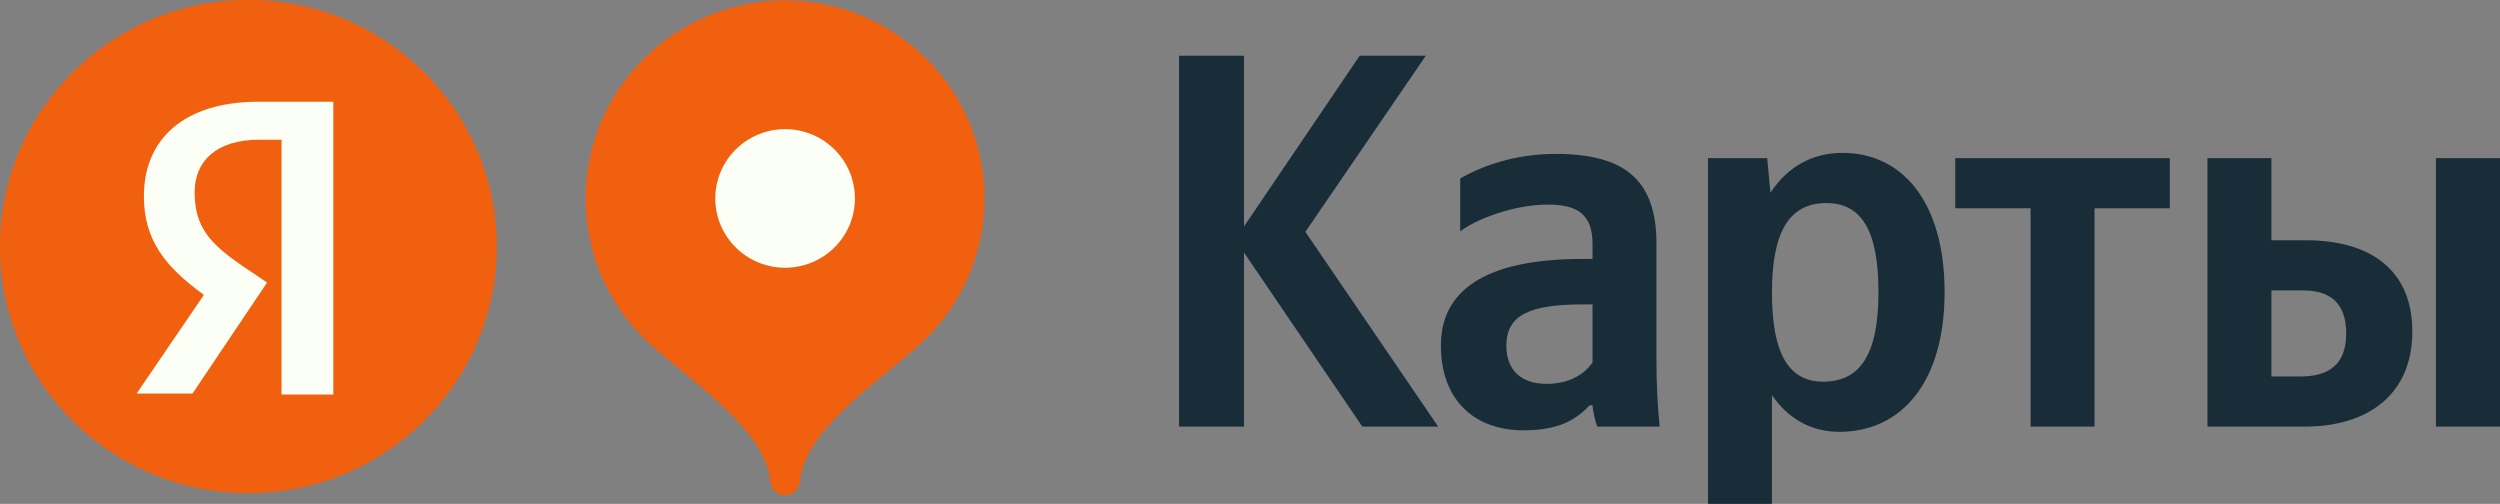 <?xml version="1.0" encoding="UTF-8"?> <svg xmlns="http://www.w3.org/2000/svg" width="129" height="26" viewBox="0 0 129 26" fill="none"><rect x="0" y="0" width="129" height="26" fill="#808080" stroke="none"/> <g clip-path="url(#clip0_580_4415)"> <path fill-rule="evenodd" clip-rule="evenodd" d="M25.637 12.723C25.637 5.696 19.898 0 12.818 0C5.738 0 -0.001 5.696 -0.001 12.723C-0.001 19.75 5.738 25.447 12.818 25.447C19.898 25.447 25.637 19.75 25.637 12.723Z" fill="#F0600F"></path> <path fill-rule="evenodd" clip-rule="evenodd" d="M14.528 7.21H13.353C11.164 7.21 10.042 8.323 10.042 9.914C10.042 11.716 10.843 12.564 12.445 13.677L13.781 14.579L9.935 20.305H7.051L10.522 15.215C8.546 13.784 7.425 12.405 7.425 10.126C7.425 7.21 9.454 5.248 13.353 5.248H17.199V20.358H14.528V7.21Z" fill="#FCFFF5"></path> <path fill-rule="evenodd" clip-rule="evenodd" d="M40.511 0.024C34.826 0.024 30.219 4.597 30.219 10.239C30.219 13.059 31.37 15.613 33.231 17.461C35.094 19.311 39.481 21.987 39.739 24.797C39.778 25.218 40.085 25.563 40.511 25.563C40.937 25.563 41.244 25.218 41.283 24.797C41.54 21.987 45.927 19.311 47.79 17.461C49.651 15.613 50.803 13.059 50.803 10.239C50.803 4.597 46.195 0.024 40.511 0.024H40.511Z" fill="#F0600F"></path> <path fill-rule="evenodd" clip-rule="evenodd" d="M40.511 13.815C42.501 13.815 44.113 12.214 44.113 10.24C44.113 8.265 42.501 6.664 40.511 6.664C38.522 6.664 36.909 8.265 36.909 10.24C36.909 12.214 38.522 13.815 40.511 13.815Z" fill="#FCFFF5"></path> <path fill-rule="evenodd" clip-rule="evenodd" d="M118.736 19.424H117.205V14.985H118.815C120.233 14.985 121.064 15.62 121.064 17.218C121.064 18.816 120.145 19.424 118.736 19.424ZM125.694 8.158V22.013H129.001V8.158H125.694ZM113.905 8.158V22.013H118.929C122.176 22.013 124.477 20.362 124.477 17.105C124.477 14.021 122.421 12.397 118.981 12.397H117.205V8.158L113.905 8.158ZM111.963 10.747V8.158H100.892V10.747H104.778V22.013H108.077V10.747H111.963ZM94.075 19.694C92.325 19.694 91.433 18.296 91.433 15.099C91.433 11.876 92.377 10.478 94.242 10.478C96.044 10.478 96.928 11.876 96.928 15.073C96.928 18.296 95.983 19.694 94.075 19.694ZM91.187 8.158H88.133V26H91.433V20.388C92.273 21.622 93.489 22.282 94.907 22.282C98.118 22.282 100.341 19.728 100.341 15.072C100.341 10.443 98.18 7.889 95.073 7.889C93.515 7.889 92.237 8.601 91.354 9.947L91.187 8.158ZM82.174 18.704C81.753 19.312 80.975 19.807 79.811 19.807C78.428 19.807 77.728 19.034 77.728 17.852C77.728 16.28 78.866 15.707 81.701 15.707H82.174V18.704ZM85.473 12.563C85.473 9.21 83.748 7.941 80.257 7.941C78.069 7.941 76.345 8.628 75.347 9.21V11.937C76.231 11.269 78.174 10.556 79.872 10.556C81.447 10.556 82.174 11.103 82.174 12.597V13.362H81.639C76.59 13.362 74.35 15.021 74.35 17.827C74.35 20.632 76.065 22.205 78.621 22.205C80.563 22.205 81.394 21.571 82.033 20.91H82.174C82.2 21.266 82.313 21.735 82.419 22.013H85.639C85.525 20.884 85.473 19.755 85.473 18.626V12.563ZM70.298 22.014H74.21L67.358 11.963L73.571 2.877H70.158L64.19 11.685V2.877H60.838V22.013H64.19V13.031L70.298 22.014Z" fill="#182D37"></path> </g> <defs> <clipPath id="clip0_580_4415"> <rect width="129" height="26" fill="white"></rect> </clipPath> </defs> </svg> 
